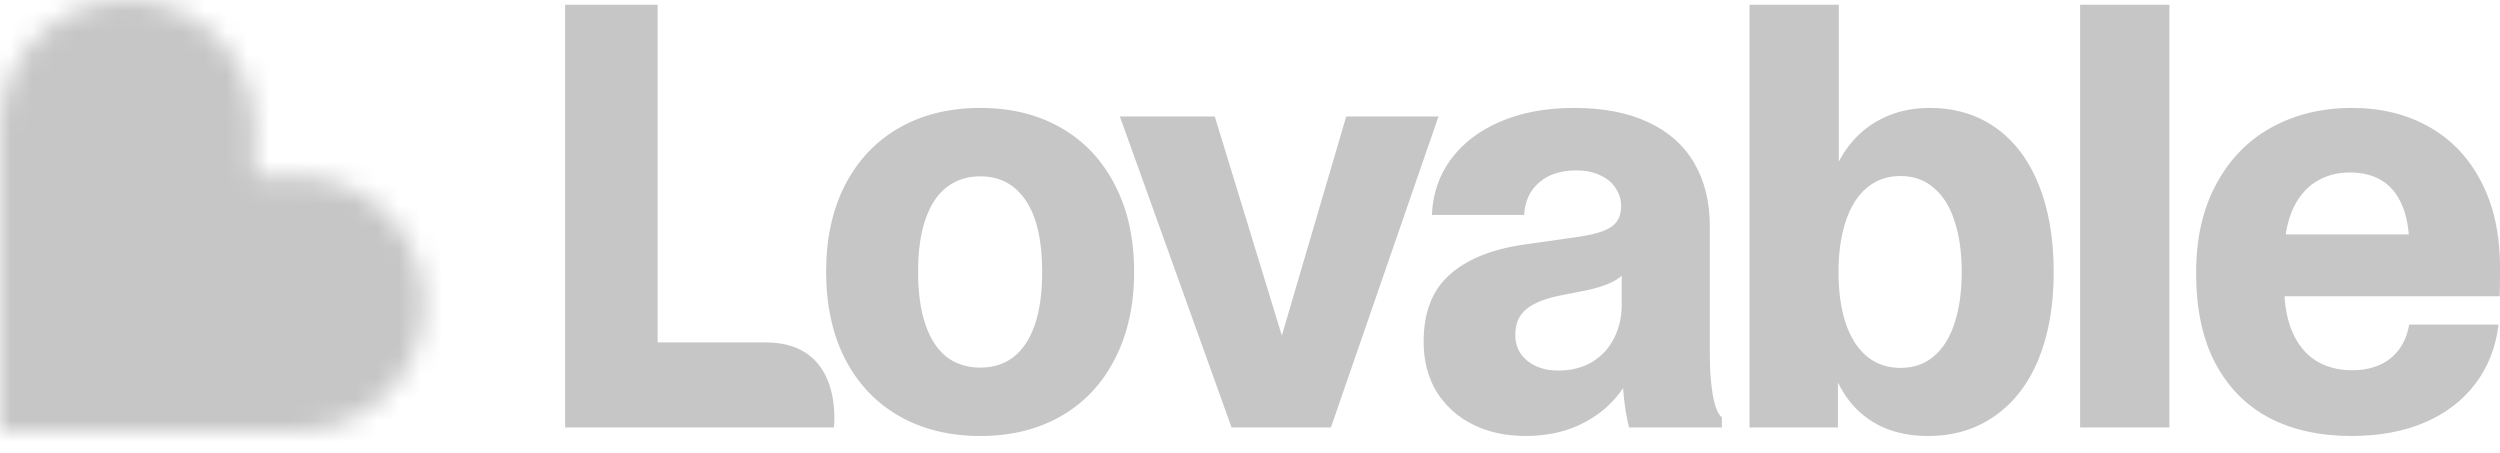 <svg width="116" height="21" viewBox="0 0 116 21" fill="none" xmlns="http://www.w3.org/2000/svg">
<g clip-path="url(#clip0_2357_308)">
<path d="M109.108 20.23C107.648 20.23 106.381 19.952 105.306 19.396C104.23 18.83 103.391 17.982 102.789 16.852C102.195 15.722 101.899 14.322 101.9 12.653C101.9 11.066 102.21 9.699 102.83 8.55C103.45 7.392 104.307 6.512 105.401 5.91C106.495 5.309 107.739 5.008 109.135 5.008C110.475 5.008 111.665 5.3 112.705 5.883C113.744 6.467 114.551 7.315 115.125 8.427C115.709 9.539 116.001 10.87 116.001 12.421C116.001 12.977 115.996 13.419 115.987 13.747H105.087V10.875H113.347L111.788 11.409C111.788 10.661 111.678 10.036 111.46 9.535C111.25 9.024 110.94 8.641 110.53 8.386C110.12 8.131 109.623 8.003 109.039 8.003C108.428 8.003 107.89 8.153 107.425 8.454C106.969 8.746 106.614 9.184 106.359 9.767C106.112 10.351 105.989 11.053 105.989 11.874V13.282C105.989 14.121 106.116 14.832 106.372 15.416C106.627 16 106.992 16.442 107.466 16.742C107.94 17.034 108.501 17.18 109.149 17.18C109.86 17.18 110.448 16.998 110.913 16.633C111.378 16.26 111.67 15.735 111.788 15.06H115.932C115.804 16.117 115.444 17.034 114.852 17.81C114.268 18.584 113.488 19.181 112.513 19.6C111.537 20.02 110.402 20.23 109.108 20.23ZM96.517 0.221H100.661V19.833H96.517V0.221ZM89.465 20.23C88.681 20.23 87.979 20.093 87.359 19.82C86.746 19.544 86.21 19.12 85.799 18.588C85.371 18.032 85.052 17.348 84.842 16.537L85.28 16.66V19.833H81.177V5.404H85.321V8.632L84.856 8.714C85.066 7.939 85.385 7.278 85.813 6.731C86.251 6.175 86.784 5.751 87.413 5.459C88.042 5.159 88.749 5.009 89.533 5.008C90.709 5.008 91.731 5.313 92.597 5.924C93.463 6.534 94.129 7.414 94.594 8.564C95.058 9.704 95.291 11.058 95.291 12.626C95.291 14.185 95.054 15.539 94.58 16.687C94.106 17.827 93.427 18.702 92.542 19.313C91.667 19.924 90.641 20.23 89.465 20.23ZM88.179 17.07C88.799 17.07 89.319 16.888 89.739 16.523C90.167 16.158 90.486 15.643 90.696 14.978C90.914 14.312 91.024 13.528 91.024 12.626C91.024 11.723 90.914 10.939 90.696 10.273C90.486 9.608 90.167 9.093 89.739 8.728C89.319 8.354 88.799 8.167 88.179 8.167C87.568 8.167 87.044 8.354 86.607 8.727C86.177 9.092 85.853 9.612 85.635 10.287C85.416 10.952 85.307 11.732 85.307 12.626C85.307 13.528 85.416 14.312 85.635 14.978C85.855 15.643 86.179 16.158 86.607 16.523C87.044 16.888 87.568 17.07 88.179 17.07ZM81.177 0.221H85.321V5.404H81.177V0.221ZM70.775 20.23C69.872 20.23 69.06 20.052 68.34 19.696C67.648 19.358 67.065 18.832 66.658 18.178C66.256 17.513 66.056 16.738 66.056 15.853C66.056 14.504 66.452 13.474 67.246 12.763C68.039 12.043 69.183 11.573 70.679 11.353L73.182 10.998C73.683 10.925 74.08 10.834 74.372 10.725C74.663 10.615 74.877 10.469 75.014 10.287C75.151 10.096 75.22 9.854 75.22 9.562C75.22 9.262 75.137 8.989 74.973 8.742C74.817 8.487 74.581 8.286 74.263 8.14C73.952 7.985 73.573 7.907 73.127 7.907C72.416 7.907 71.846 8.094 71.417 8.468C70.989 8.833 70.756 9.334 70.72 9.973H66.44C66.476 9.006 66.767 8.149 67.315 7.401C67.871 6.645 68.641 6.057 69.626 5.637C70.61 5.217 71.75 5.007 73.046 5.008C74.404 5.008 75.552 5.231 76.491 5.678C77.431 6.116 78.137 6.745 78.611 7.565C79.094 8.386 79.336 9.366 79.336 10.505V16.523C79.336 17.171 79.381 17.773 79.473 18.329C79.573 18.876 79.714 19.222 79.897 19.369V19.833H75.589C75.481 19.397 75.403 18.954 75.356 18.507C75.3 17.989 75.269 17.468 75.261 16.947L75.931 16.66C75.749 17.321 75.422 17.934 74.973 18.452C74.517 18.99 73.929 19.423 73.209 19.752C72.497 20.07 71.686 20.229 70.775 20.23ZM72.306 17.194C72.89 17.194 73.405 17.066 73.852 16.811C74.298 16.546 74.64 16.181 74.878 15.717C75.124 15.252 75.247 14.723 75.247 14.13V12.243L75.589 12.434C75.374 12.721 75.093 12.951 74.769 13.104C74.449 13.259 74.015 13.392 73.469 13.501L72.416 13.706C71.714 13.843 71.185 14.053 70.829 14.336C70.482 14.618 70.309 15.015 70.309 15.526C70.309 16.037 70.496 16.443 70.871 16.742C71.244 17.043 71.722 17.194 72.306 17.194ZM51.962 5.404H56.366L60.154 17.782H58.827L62.465 5.404H66.746L61.754 19.834H57.145L51.962 5.404ZM45.485 20.23C44.053 20.23 42.794 19.92 41.71 19.3C40.634 18.68 39.799 17.796 39.207 16.647C38.623 15.498 38.332 14.153 38.332 12.612C38.332 11.071 38.623 9.731 39.207 8.592C39.8 7.442 40.634 6.557 41.71 5.938C42.794 5.318 44.053 5.008 45.485 5.008C46.917 5.008 48.17 5.318 49.245 5.938C50.321 6.558 51.151 7.442 51.735 8.591C52.327 9.731 52.624 11.071 52.624 12.612C52.624 14.153 52.327 15.498 51.734 16.647C51.15 17.796 50.321 18.68 49.246 19.3C48.17 19.92 46.916 20.23 45.485 20.23ZM45.485 17.057C46.086 17.057 46.601 16.893 47.03 16.565C47.458 16.227 47.786 15.73 48.015 15.074C48.243 14.408 48.357 13.587 48.357 12.612C48.357 11.163 48.106 10.064 47.604 9.316C47.102 8.559 46.396 8.181 45.484 8.181C44.883 8.181 44.363 8.35 43.925 8.687C43.497 9.015 43.169 9.512 42.941 10.177C42.713 10.834 42.599 11.646 42.599 12.612C42.599 13.578 42.713 14.394 42.941 15.06C43.169 15.726 43.497 16.228 43.925 16.565C44.363 16.893 44.883 17.057 45.485 17.057ZM26.22 0.221H30.514V16.777L29.748 15.888H35.534C39.193 15.888 38.692 19.833 38.692 19.833H26.22V0.221Z" fill="#C6C6C6"/>
<mask id="mask0_2357_308" style="mask-type:alpha" maskUnits="userSpaceOnUse" x="0" y="0" width="20" height="21">
<path fill-rule="evenodd" clip-rule="evenodd" d="M5.904 0C9.164 0 11.808 2.65 11.808 5.92V8.17H13.773C17.033 8.17 19.677 10.82 19.677 14.09C19.677 17.358 17.034 20.009 13.773 20.009H0V5.919C0 2.65 2.643 0 5.904 0Z" fill="url(#paint0_linear_2357_308)"/>
</mask>
<g mask="url(#mask0_2357_308)">
<g filter="url(#filter0_f_2357_308)">
<path d="M8.633 24.001C15.989 24.001 21.953 18.038 21.953 10.681C21.953 3.325 15.989 -2.639 8.633 -2.639C1.276 -2.639 -4.688 3.325 -4.688 10.681C-4.688 18.038 1.276 24.001 8.633 24.001Z" fill="#C6C6C6"/>
</g>
<g filter="url(#filter1_f_2357_308)">
<path d="M10.095 16.691C19.517 16.691 27.154 10.727 27.154 3.371C27.154 -3.985 19.517 -9.949 10.095 -9.949C0.674 -9.949 -6.964 -3.985 -6.964 3.371C-6.964 10.727 0.674 16.691 10.095 16.691Z" fill="#C6C6C6"/>
</g>
<g filter="url(#filter2_f_2357_308)">
<path d="M12.878 12.562C20.234 12.562 26.198 7.325 26.198 0.864C26.198 -5.597 20.234 -10.834 12.878 -10.834C5.521 -10.834 -0.442 -5.597 -0.442 0.864C-0.442 7.325 5.521 12.562 12.878 12.562Z" fill="#C6C6C6"/>
</g>
<g filter="url(#filter3_f_2357_308)">
<path d="M10.332 11.378C14.757 11.378 18.343 7.791 18.343 3.367C18.343 -1.057 14.757 -4.644 10.332 -4.644C5.908 -4.644 2.321 -1.057 2.321 3.367C2.321 7.791 5.908 11.378 10.332 11.378Z" fill="#C6C6C6"/>
</g>
</g>
</g>
<defs>
<filter id="filter0_f_2357_308" x="-10.658" y="-8.609" width="38.58" height="38.58" filterUnits="userSpaceOnUse" color-interpolation-filters="sRGB">
<feFlood flood-opacity="0" result="BackgroundImageFix"/>
<feBlend mode="normal" in="SourceGraphic" in2="BackgroundImageFix" result="shape"/>
<feGaussianBlur stdDeviation="2.985" result="effect1_foregroundBlur_2357_308"/>
</filter>
<filter id="filter1_f_2357_308" x="-12.934" y="-15.919" width="46.058" height="38.58" filterUnits="userSpaceOnUse" color-interpolation-filters="sRGB">
<feFlood flood-opacity="0" result="BackgroundImageFix"/>
<feBlend mode="normal" in="SourceGraphic" in2="BackgroundImageFix" result="shape"/>
<feGaussianBlur stdDeviation="2.985" result="effect1_foregroundBlur_2357_308"/>
</filter>
<filter id="filter2_f_2357_308" x="-6.412" y="-16.804" width="38.58" height="35.336" filterUnits="userSpaceOnUse" color-interpolation-filters="sRGB">
<feFlood flood-opacity="0" result="BackgroundImageFix"/>
<feBlend mode="normal" in="SourceGraphic" in2="BackgroundImageFix" result="shape"/>
<feGaussianBlur stdDeviation="2.985" result="effect1_foregroundBlur_2357_308"/>
</filter>
<filter id="filter3_f_2357_308" x="-3.649" y="-10.614" width="27.962" height="27.962" filterUnits="userSpaceOnUse" color-interpolation-filters="sRGB">
<feFlood flood-opacity="0" result="BackgroundImageFix"/>
<feBlend mode="normal" in="SourceGraphic" in2="BackgroundImageFix" result="shape"/>
<feGaussianBlur stdDeviation="2.985" result="effect1_foregroundBlur_2357_308"/>
</filter>
<linearGradient id="paint0_linear_2357_308" x1="6.622" y1="3.516" x2="12.617" y2="20.001" gradientUnits="userSpaceOnUse">
<stop offset="0.025" stop-color="#FF8E63"/>
<stop offset="0.56" stop-color="#FF7EB0"/>
<stop offset="0.95" stop-color="#4B73FF"/>
</linearGradient>
<clipPath id="clip0_2357_308">
<rect width="116" height="21" fill="white"/>
</clipPath>
</defs>
</svg>

